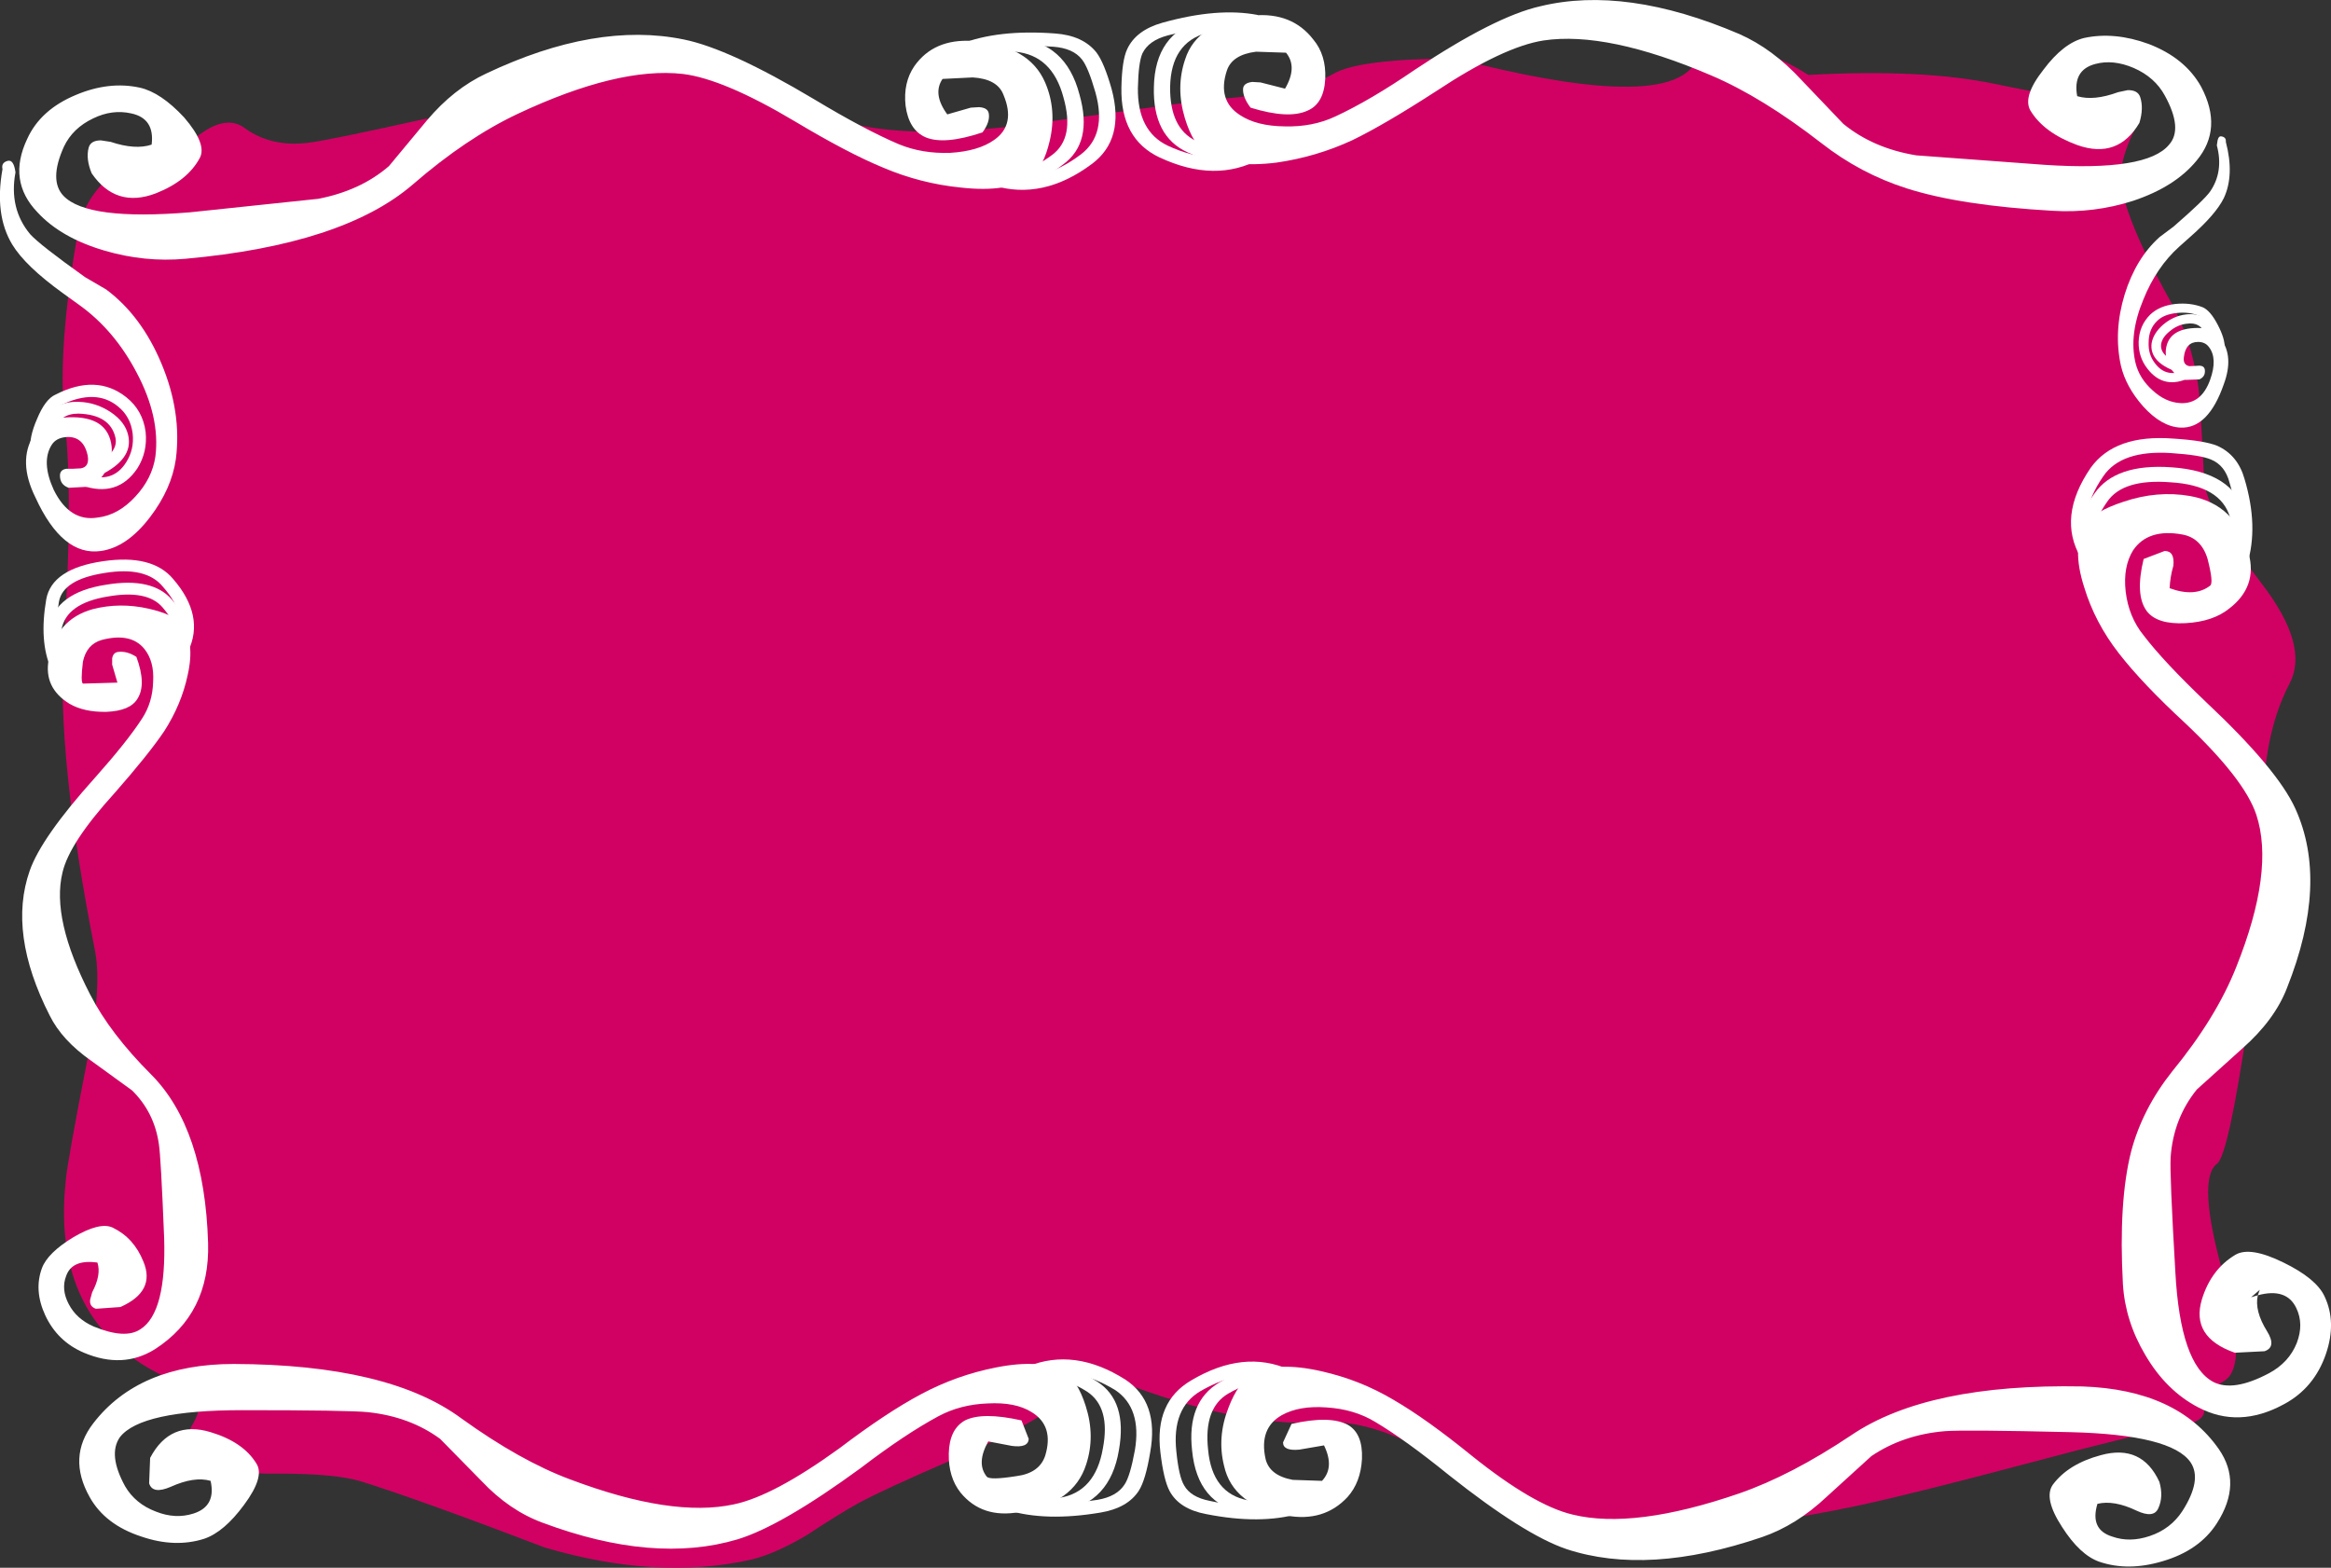 <?xml version="1.0" encoding="UTF-8" standalone="no"?>
<svg xmlns:xlink="http://www.w3.org/1999/xlink" height="313.85px" width="466.55px" xmlns="http://www.w3.org/2000/svg">
  <rect width="100%" height="100%" fill="#333333" stroke="none"/>
  <g transform="matrix(1.0, 0.0, 0.0, 1.0, -122.8, -42.2)">
    <path d="M575.45 159.0 Q585.0 171.4 581.1 178.95 574.85 190.85 576.0 209.3 576.8 219.95 572.7 247.05 568.8 273.5 566.55 275.15 562.45 278.2 567.75 297.2 572.9 315.75 567.95 318.65 563.75 321.1 563.95 324.5 564.2 326.85 558.45 327.85 549.3 329.6 529.0 335.05 506.2 341.1 495.4 343.45 453.55 352.5 430.0 344.6 425.9 343.25 409.45 333.5 397.35 326.35 387.6 326.95 373.15 327.85 353.1 321.0 343.0 317.4 341.15 318.1 339.15 318.7 332.8 324.5 326.55 328.7 314.05 334.15 299.35 340.5 294.55 343.15 291.15 345.0 284.3 349.5 277.9 353.3 273.0 354.45 254.25 358.6 231.85 352.0 207.15 342.55 195.05 338.75 190.0 337.2 178.45 337.2 167.75 337.3 163.05 335.25 157.9 333.1 161.4 327.25 164.8 321.5 158.85 319.15 132.8 308.7 135.95 278.65 136.25 274.9 140.35 254.0 143.25 239.75 141.8 232.45 134.1 193.4 135.55 171.65 137.5 141.7 135.75 126.3 134.2 112.15 138.5 88.05 139.85 81.25 146.55 75.95 149.8 73.3 152.9 71.95 155.75 69.3 157.6 70.2 159.75 71.35 163.15 68.85 168.35 65.2 171.85 67.9 177.1 71.65 184.3 70.8 187.85 70.45 208.1 65.95 215.95 67.55 234.95 59.25 252.9 51.2 260.9 54.3 L277.2 61.2 Q287.15 65.5 294.25 67.15 306.65 70.0 328.9 67.05 L364.1 62.2 Q382.7 61.05 389.65 57.0 394.65 54.0 414.1 53.9 454.1 64.25 461.45 55.7 468.8 47.15 484.75 57.2 507.55 55.95 522.1 59.0 536.65 62.05 541.1 61.95 545.6 61.9 548.75 63.15 551.9 64.35 549.95 68.35 547.95 72.4 547.35 76.05 546.2 82.6 557.1 102.3 561.5 110.1 562.85 119.95 563.25 123.25 563.95 138.3 564.3 144.35 575.45 159.0" fill="#d10163" fill-rule="evenodd" stroke="none"/>
    <path d="M562.45 74.35 Q558.15 79.6 549.75 82.4 541.95 84.9 533.7 84.4 515.15 83.35 504.4 79.9 495.15 76.95 487.35 70.85 475.5 61.65 465.3 57.3 444.5 48.4 431.75 50.3 423.7 51.55 410.25 60.45 399.9 67.15 393.5 70.25 386.3 73.6 378.3 74.75 369.05 75.9 364.35 72.95 361.6 71.25 359.95 65.85 358.1 59.7 360.0 54.1 362.4 46.55 373.6 45.3 381.4 44.6 385.65 50.1 388.25 53.2 388.05 57.95 387.8 62.95 384.5 64.35 380.7 66.1 373.1 63.75 371.5 61.65 371.6 59.95 371.7 58.8 373.45 58.6 L375.1 58.7 380.0 59.95 Q382.55 55.6 380.2 52.75 L374.2 52.55 Q369.4 53.15 368.35 56.35 366.4 62.3 371.0 65.25 374.35 67.45 379.95 67.5 385.55 67.65 390.1 65.5 397.1 62.25 406.0 56.15 422.0 45.5 431.1 43.45 448.2 39.3 470.9 49.0 477.6 51.95 483.35 58.2 L491.75 67.0 Q497.75 71.9 506.35 73.3 L532.05 75.2 Q552.55 76.55 556.95 71.15 559.75 68.0 556.1 61.35 554.1 57.65 549.85 55.8 545.75 54.05 542.2 55.0 537.6 56.2 538.55 61.45 541.85 62.45 546.75 60.65 L548.65 60.25 Q550.65 60.2 551.15 61.6 551.9 63.85 551.0 66.8 546.7 74.1 538.6 71.25 531.9 68.8 529.2 64.35 527.55 61.55 531.8 56.15 535.8 50.8 539.95 49.8 546.0 48.5 552.85 51.0 560.15 53.8 563.35 59.55 567.8 67.95 562.45 74.35" fill="#ffffff" fill-rule="evenodd" stroke="none"/>
    <path d="M380.8 46.4 L380.0 49.0 Q370.05 47.15 364.3 48.8 357.2 50.75 357.0 59.55 356.9 67.85 362.15 70.4 370.05 74.0 375.25 71.05 L377.0 73.3 Q369.85 77.1 360.5 72.7 353.5 69.5 353.75 59.65 353.95 48.9 363.25 46.2 369.85 44.35 380.8 46.4" fill="#ffffff" fill-rule="evenodd" stroke="none"/>
    <path d="M374.55 45.2 L373.75 47.75 Q366.85 46.5 356.5 49.3 352.7 50.3 351.45 52.9 350.65 54.75 350.55 59.85 350.45 68.45 356.5 71.35 365.95 75.75 373.3 71.85 L375.05 74.0 Q366.05 78.95 354.85 73.7 347.05 70.0 347.25 59.75 347.35 54.3 348.4 52.05 350.15 48.25 355.45 46.75 366.55 43.65 374.55 45.2" fill="#ffffff" fill-rule="evenodd" stroke="none"/>
    <path d="M332.0 58.75 Q334.35 64.25 332.9 70.4 331.65 75.75 329.1 77.6 324.6 80.8 315.15 79.75 307.05 78.95 299.55 75.75 292.6 72.9 281.9 66.5 267.65 58.0 259.45 57.0 246.5 55.55 226.4 65.0 216.05 69.9 205.4 79.15 191.45 91.15 159.95 94.0 151.75 94.75 143.65 92.35 135.0 89.8 130.3 84.7 124.25 78.4 128.25 70.0 130.9 64.15 138.0 61.2 144.65 58.4 150.8 59.75 155.0 60.7 159.65 65.7 164.25 71.05 162.8 73.8 160.35 78.4 154.0 80.9 146.0 83.95 141.15 76.9 139.95 74.0 140.55 71.75 140.95 70.3 143.0 70.3 L144.95 70.6 Q149.9 72.25 153.15 71.15 153.8 65.9 149.05 64.9 145.25 64.05 141.45 65.9 137.35 67.85 135.6 71.55 132.55 78.3 135.5 81.4 140.25 86.4 160.85 84.7 L186.5 82.0 Q195.0 80.35 200.65 75.45 L208.25 66.3 Q213.6 59.95 220.15 56.9 242.1 46.5 259.65 50.1 268.8 51.95 285.8 62.1 295.85 68.15 302.65 71.05 307.35 73.0 313.0 72.8 318.65 72.45 321.8 70.2 326.15 67.15 323.65 61.2 322.45 58.0 317.5 57.7 L311.45 58.0 Q309.4 61.0 312.4 65.1 L317.1 63.75 318.75 63.65 Q320.5 63.75 320.7 64.9 321.0 66.6 319.45 68.7 311.85 71.25 308.1 69.7 304.7 68.25 304.05 63.35 303.55 58.75 305.8 55.45 309.7 49.9 317.5 50.4 328.8 51.25 332.0 58.75" fill="#ffffff" fill-rule="evenodd" stroke="none"/>
    <path d="M310.65 55.95 L309.2 53.5 Q319.65 49.4 326.25 49.9 336.1 50.6 338.85 61.1 341.6 70.75 335.55 75.15 327.45 81.4 319.55 78.95 L320.7 76.45 Q326.75 78.2 333.4 73.2 337.95 69.8 335.65 61.7 333.4 53.2 325.95 52.55 320.1 52.05 310.65 55.95" fill="#ffffff" fill-rule="evenodd" stroke="none"/>
    <path d="M333.95 48.9 Q339.55 49.3 342.25 52.7 343.8 54.75 345.3 60.05 348.0 70.1 341.3 75.05 331.55 82.3 321.7 79.35 L322.85 76.9 Q331.05 79.25 339.15 73.1 344.4 69.1 342.05 60.7 340.6 55.65 339.35 54.1 337.6 51.85 333.6 51.55 323.15 50.75 316.4 53.5 L314.95 51.05 Q322.55 48.05 333.95 48.9" fill="#ffffff" fill-rule="evenodd" stroke="none"/>
    <path d="M537.25 328.9 Q516.0 328.4 512.1 328.7 503.7 329.4 497.35 333.7 L488.45 341.8 Q482.35 347.55 475.5 349.9 452.6 357.7 436.3 352.3 427.8 349.4 412.8 337.5 404.1 330.45 398.05 326.85 393.85 324.3 388.3 323.95 382.85 323.55 379.35 325.5 374.75 328.1 376.1 334.25 376.9 337.6 381.55 338.45 L387.4 338.65 Q389.95 335.95 387.8 331.55 L382.85 332.4 Q379.6 332.7 379.6 330.95 L381.3 327.25 Q389.0 325.5 392.6 327.45 395.6 329.2 395.4 334.25 395.15 338.95 392.5 341.9 387.8 346.95 380.3 345.6 369.55 343.55 367.8 335.65 366.35 329.9 368.7 323.95 370.65 318.85 373.55 317.3 378.25 314.65 387.25 316.7 395.05 318.45 401.75 322.45 408.3 326.25 417.35 333.6 429.75 343.55 437.55 345.4 449.85 348.4 470.8 341.2 481.25 337.6 493.35 329.5 508.65 319.15 539.6 319.75 558.6 320.4 566.9 332.3 571.65 339.15 566.5 347.15 563.0 352.6 555.6 354.75 548.75 356.8 543.0 354.85 539.1 353.5 535.5 347.85 531.8 342.15 533.65 339.45 536.75 335.25 543.3 333.5 551.5 331.25 555.0 338.85 555.85 341.8 554.8 344.1 553.9 346.25 550.4 344.6 545.9 342.45 542.6 343.25 541.05 348.4 545.55 349.8 549.05 351.05 553.05 349.7 557.25 348.3 559.6 344.7 563.6 338.45 561.25 334.95 557.45 329.4 537.25 328.9" fill="#ffffff" fill-rule="evenodd" stroke="none"/>
    <path d="M382.95 317.0 L381.45 319.35 Q375.9 317.0 368.6 321.2 363.7 324.1 364.6 332.4 365.4 341.2 372.6 342.55 378.05 343.55 387.9 340.9 L388.9 343.45 Q378.35 346.45 371.8 345.1 362.45 343.35 361.4 332.6 360.3 322.85 366.85 318.95 375.8 313.8 382.95 317.0" fill="#ffffff" fill-rule="evenodd" stroke="none"/>
    <path d="M380.9 316.4 L379.35 318.75 Q372.1 315.45 363.05 320.7 357.3 324.1 358.25 332.8 358.75 337.8 359.8 339.55 361.1 341.9 364.9 342.65 374.65 344.8 381.95 342.65 L382.85 345.2 Q375.05 347.45 364.2 345.3 358.85 344.3 356.9 340.7 355.7 338.45 355.05 332.9 353.85 322.85 361.2 318.55 371.7 312.3 380.9 316.4" fill="#ffffff" fill-rule="evenodd" stroke="none"/>
    <path d="M174.1 335.15 Q175.85 337.8 171.65 343.45 167.65 348.9 163.65 350.25 157.8 352.1 151.1 349.8 143.85 347.45 140.75 341.9 136.25 333.9 141.45 327.15 150.6 315.25 169.6 315.25 200.55 315.35 215.15 326.15 226.95 334.65 236.9 338.35 257.3 346.05 269.7 343.35 277.6 341.7 290.85 332.1 300.2 325.0 307.15 321.3 314.25 317.5 322.15 315.95 331.25 314.15 335.75 316.9 338.45 318.45 340.1 323.65 342.05 329.7 340.2 335.35 337.7 343.25 326.85 344.9 319.35 346.25 315.05 341.0 312.6 337.9 312.7 333.2 312.8 328.3 315.95 326.55 319.45 324.8 327.25 326.55 L328.7 330.25 Q328.6 332.1 325.3 331.65 L320.6 330.75 Q318.15 335.15 320.3 337.8 320.9 338.55 326.25 337.7 330.85 337.1 332.0 333.6 333.8 327.65 329.3 324.9 326.05 322.85 320.5 323.15 315.05 323.35 310.65 325.7 303.95 329.3 295.05 336.1 279.25 347.65 270.45 350.35 253.7 355.35 231.45 347.05 224.75 344.6 219.15 338.65 L210.9 330.25 Q204.85 325.8 196.45 324.9 192.55 324.5 171.3 324.5 151.0 324.5 146.8 329.9 144.35 333.4 147.85 339.75 149.9 343.25 154.0 344.8 157.9 346.35 161.5 345.2 166.1 343.75 164.95 338.65 161.7 337.7 156.95 339.85 153.35 341.4 152.65 339.15 L152.85 334.05 Q156.85 326.45 164.95 328.9 171.45 330.85 174.1 335.15" fill="#ffffff" fill-rule="evenodd" stroke="none"/>
    <path d="M340.4 320.8 Q333.4 316.4 327.75 318.75 L326.45 316.3 Q333.8 313.3 342.35 318.75 348.5 322.65 346.75 332.5 345.0 343.05 335.45 344.7 328.6 345.8 318.45 342.55 L319.65 340.1 Q329.0 343.05 334.85 342.05 342.05 340.9 343.55 332.1 345.1 323.95 340.4 320.8" fill="#ffffff" fill-rule="evenodd" stroke="none"/>
    <path d="M346.05 320.5 Q337.3 315.15 329.8 318.15 L328.5 315.75 Q337.85 311.95 348.0 318.35 354.85 322.85 353.0 333.0 352.1 338.45 350.75 340.6 348.5 344.1 343.05 345.0 332.1 346.85 324.4 344.5 L325.5 342.05 Q332.1 344.1 342.45 342.45 346.35 341.8 347.9 339.35 349.0 337.7 349.95 332.5 351.35 324.1 346.05 320.5" fill="#ffffff" fill-rule="evenodd" stroke="none"/>
    <path d="M152.55 164.05 Q157.6 165.2 159.1 167.15 161.9 170.55 160.35 177.4 159.1 183.25 155.65 188.6 152.55 193.2 145.7 201.0 136.65 210.95 135.3 216.9 133.05 226.2 140.85 241.3 144.85 249.1 153.05 257.3 163.75 268.05 164.45 291.05 164.85 305.2 153.8 312.3 147.4 316.3 139.6 313.0 134.3 310.75 131.85 305.5 129.55 300.5 131.2 296.05 132.35 293.0 137.45 289.9 142.8 286.75 145.35 287.95 149.6 290.0 151.5 294.75 154.0 300.7 146.9 303.85 L142.0 304.2 Q140.65 303.75 140.85 302.35 L141.25 300.9 Q143.1 297.4 142.3 294.95 137.25 294.25 136.05 297.6 135.0 300.3 136.55 303.25 138.1 306.25 141.55 307.75 147.85 310.35 150.9 308.3 156.15 305.0 155.65 289.9 155.0 273.7 154.6 271.25 153.7 264.9 149.25 260.5 L141.05 254.55 Q135.2 250.45 132.75 245.5 124.35 229.0 128.75 216.5 131.1 209.8 141.8 197.9 148.25 190.65 151.2 186.1 153.35 182.85 153.45 178.65 153.7 174.55 151.65 172.05 148.95 168.8 143.2 170.3 140.15 171.15 139.4 174.65 138.9 178.75 139.4 179.05 L146.3 178.85 145.25 175.25 145.25 174.0 Q145.45 172.8 146.5 172.7 148.25 172.5 150.1 173.7 152.15 179.25 150.3 182.1 148.85 184.5 144.15 184.7 139.6 184.8 136.65 183.05 131.5 179.85 132.55 174.2 134.0 166.2 141.35 164.15 146.8 162.75 152.55 164.05" fill="#ffffff" fill-rule="evenodd" stroke="none"/>
    <path d="M144.45 161.6 Q136.05 162.95 135.1 168.25 134.3 172.35 137.35 179.55 L135.0 180.5 Q131.6 172.9 132.55 167.85 133.9 160.8 144.05 159.25 153.35 157.7 157.25 162.3 162.6 168.35 159.95 174.1 L157.6 173.2 Q159.65 168.8 155.3 163.75 152.25 160.25 144.45 161.6" fill="#ffffff" fill-rule="evenodd" stroke="none"/>
    <path d="M143.75 156.9 Q135.4 158.2 134.6 162.65 133.25 170.45 135.4 175.25 L133.05 176.15 Q130.6 170.65 132.05 162.2 133.15 156.05 143.4 154.55 153.25 153.1 157.45 158.1 163.85 165.5 160.45 172.6 L158.1 171.65 Q160.85 165.8 155.4 159.65 152.05 155.55 143.75 156.9" fill="#ffffff" fill-rule="evenodd" stroke="none"/>
    <path d="M124.35 74.4 Q125.55 74.1 125.9 76.7 124.55 83.95 128.85 89.1 130.8 91.25 139.85 97.7 L144.05 100.15 Q151.1 105.4 155.1 114.95 159.2 124.7 158.0 134.1 157.15 140.05 152.85 145.7 148.25 151.75 143.0 152.5 135.3 153.6 129.9 141.8 126.3 134.55 129.55 129.3 131.4 126.3 135.5 125.8 143.95 125.1 145.05 130.95 145.55 133.5 144.15 136.15 142.7 138.95 140.25 139.65 L136.55 139.85 Q134.8 139.25 134.8 137.4 134.8 136.25 136.05 136.05 L137.25 136.05 139.1 135.95 139.0 135.95 Q140.75 135.65 140.35 133.4 139.5 129.4 135.95 129.7 134.0 129.9 133.15 131.25 131.0 134.65 133.55 140.25 136.75 146.75 142.4 145.8 146.5 145.3 149.9 141.6 153.25 138.0 153.9 133.6 154.9 125.7 150.1 116.7 145.7 108.35 138.8 103.35 L135.4 100.9 Q127.85 95.45 125.25 91.15 121.65 85.2 123.3 76.05 123.0 74.75 124.35 74.4" fill="#ffffff" fill-rule="evenodd" stroke="none"/>
    <path d="M144.95 124.7 Q147.85 126.65 148.45 129.3 149.6 134.2 142.5 137.5 L141.45 135.35 Q146.6 132.9 145.9 129.8 144.85 125.2 138.5 125.0 134.7 125.0 133.8 128.35 L131.3 127.75 Q132.95 122.4 138.6 122.65 142.0 122.75 144.95 124.7" fill="#ffffff" fill-rule="evenodd" stroke="none"/>
    <path d="M148.05 121.7 Q151.4 124.35 151.95 128.7 152.35 132.7 150.3 135.95 146.3 141.9 139.1 139.35 L140.05 137.2 Q145.35 139.05 148.05 134.75 149.7 132.15 149.35 129.0 148.95 125.6 146.4 123.55 142.0 119.95 135.1 123.25 133.9 123.85 132.55 127.05 131.2 130.2 131.5 131.85 L128.95 132.25 Q128.55 129.9 130.2 126.1 131.85 122.1 133.9 121.2 142.1 117.0 148.05 121.7" fill="#ffffff" fill-rule="evenodd" stroke="none"/>
    <path d="M556.05 152.5 Q558.1 152.5 557.8 155.45 557.15 157.7 557.05 159.95 562.1 161.8 565.15 159.45 565.9 158.95 564.65 154.1 563.4 149.9 559.6 149.2 552.75 147.95 549.75 152.35 547.7 155.65 548.25 160.6 548.85 165.7 551.85 169.4 555.85 174.65 564.45 182.85 578.6 196.15 582.2 204.05 588.95 218.85 580.55 239.95 578.1 246.35 571.65 252.05 L562.5 260.3 Q557.8 266.1 557.25 273.9 557.05 277.2 558.2 296.9 559.2 315.35 565.8 318.85 569.8 320.9 576.95 317.1 580.95 314.95 582.5 311.05 583.95 307.25 582.4 304.05 580.45 299.95 574.7 301.5 574.0 304.6 576.55 308.7 578.5 311.85 576.05 312.7 L570.1 313.0 Q561.25 309.9 563.5 302.35 565.35 296.3 570.2 293.4 573.15 291.65 579.85 294.95 586.4 298.15 588.05 301.7 590.5 306.85 588.35 313.2 586.0 320.1 579.85 323.35 570.9 328.2 562.8 323.95 556.35 320.6 552.15 313.4 548.15 306.65 547.7 299.25 546.8 282.75 549.35 272.7 551.6 264.2 557.55 256.7 566.4 245.9 570.4 235.75 578.1 216.5 574.4 205.3 572.05 198.2 560.15 186.95 551.6 179.05 546.9 173.0 542.1 166.85 539.95 159.75 537.35 151.65 540.25 147.15 541.85 144.6 547.8 142.65 554.6 140.35 561.15 141.5 570.4 143.15 572.85 152.9 574.7 159.65 568.95 164.05 565.7 166.65 560.25 166.95 554.5 167.25 552.45 164.5 550.1 161.3 551.85 154.1 L556.05 152.5 M575.1 300.4 L573.35 301.9 574.7 301.5 575.1 300.4" fill="#ffffff" fill-rule="evenodd" stroke="none"/>
    <path d="M557.25 138.75 Q547.7 138.0 544.55 142.65 539.8 149.4 542.8 154.3 L540.15 155.75 Q536.25 149.2 542.0 141.0 546.2 134.95 557.45 135.75 569.8 136.6 572.15 145.1 573.8 151.05 570.6 160.8 L567.75 159.85 Q570.5 151.05 569.15 145.8 567.3 139.35 557.25 138.75" fill="#ffffff" fill-rule="evenodd" stroke="none"/>
    <path d="M569.05 138.85 Q568.15 135.35 565.35 134.2 563.3 133.3 557.35 132.9 547.4 132.25 543.8 137.5 538.1 145.7 542.0 152.5 L539.3 153.9 Q534.5 145.7 541.25 135.85 546.1 129.1 557.8 130.0 564.05 130.4 566.6 131.45 570.7 133.3 572.05 138.1 574.9 147.65 572.55 155.25 L569.55 154.4 Q571.75 147.95 569.05 138.85" fill="#ffffff" fill-rule="evenodd" stroke="none"/>
    <path d="M568.3 70.6 Q570.05 77.25 567.9 81.85 566.3 85.1 561.25 89.55 L558.95 91.6 Q554.4 95.7 551.8 102.15 548.9 109.1 550.2 114.75 550.95 117.95 553.65 120.35 556.25 122.75 559.25 122.9 563.4 123.1 565.15 118.25 566.7 113.95 564.9 111.65 564.15 110.65 562.75 110.65 560.25 110.65 559.9 113.7 559.7 115.25 561.0 115.5 L562.2 115.45 563.05 115.4 Q564.0 115.45 564.1 116.25 564.25 117.6 563.0 118.15 L560.3 118.25 Q558.6 117.9 557.3 116.0 556.1 114.05 556.3 112.2 556.8 107.85 562.75 107.85 565.7 107.85 567.3 110.0 569.95 113.55 567.9 119.1 564.8 128.05 559.2 127.8 555.4 127.6 551.75 123.55 548.3 119.65 547.3 115.4 545.8 108.55 548.05 101.15 550.3 93.9 555.05 89.65 L557.85 87.55 Q563.95 82.25 565.15 80.55 567.9 76.55 566.5 71.3 L566.65 70.3 Q566.85 69.4 567.4 69.5 568.4 69.65 568.3 70.6" fill="#ffffff" fill-rule="evenodd" stroke="none"/>
    <path d="M560.3 105.15 Q564.55 104.65 565.95 108.5 L564.2 109.15 Q563.25 106.6 560.5 107.0 558.65 107.2 557.15 108.45 555.55 109.7 555.35 111.1 555.05 113.5 559.05 114.9 L558.4 116.6 Q552.95 114.65 553.45 110.9 553.8 108.9 555.75 107.2 557.8 105.45 560.3 105.15" fill="#ffffff" fill-rule="evenodd" stroke="none"/>
    <path d="M565.0 108.15 Q563.8 105.8 562.9 105.4 560.95 104.6 558.55 104.85 555.95 105.1 554.6 106.4 552.85 108.05 552.85 110.75 552.75 113.15 554.1 114.9 556.4 118.0 560.25 116.25 L561.1 117.8 Q555.9 120.3 552.6 116.0 550.8 113.7 550.85 110.65 550.95 107.35 553.2 105.15 555.05 103.4 558.2 103.05 561.2 102.75 563.65 103.7 565.2 104.35 566.7 107.25 568.15 110.05 568.05 111.75 L566.15 111.6 Q566.25 110.4 565.0 108.15" fill="#ffffff" fill-rule="evenodd" stroke="none"/>
  </g>
</svg>
